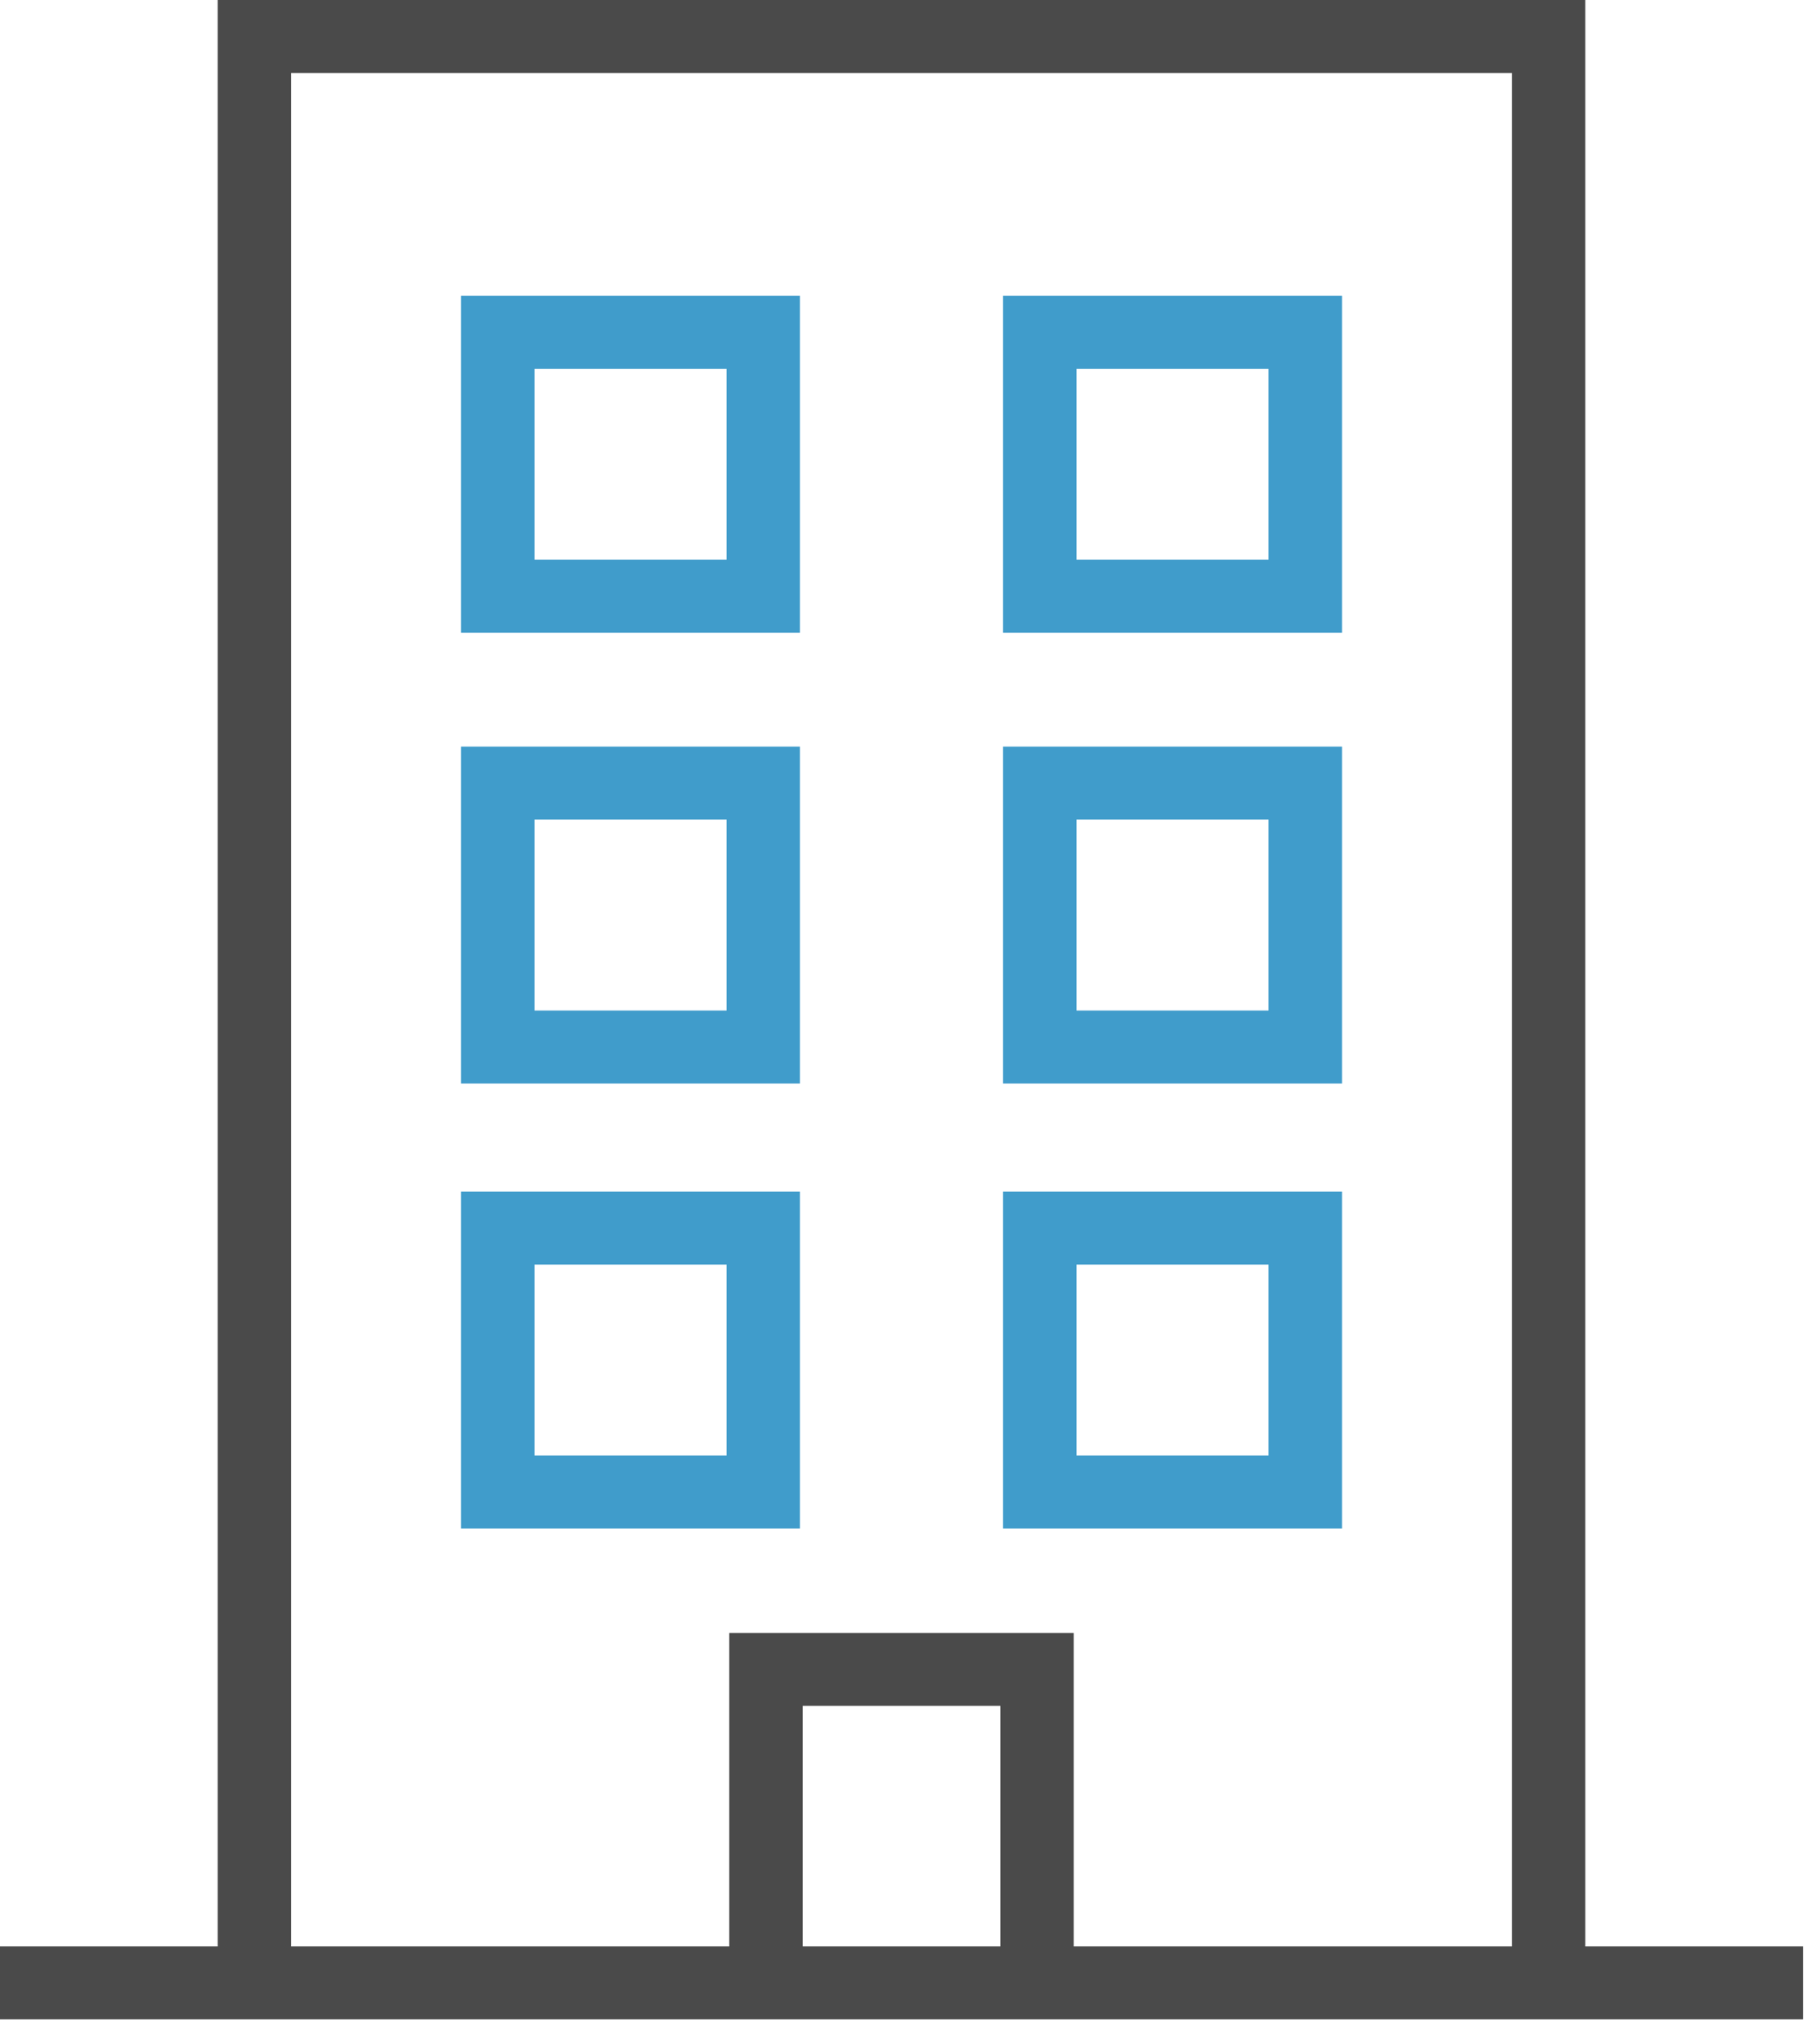 <?xml version="1.0" encoding="UTF-8"?>
<svg width="39px" height="44px" viewBox="0 0 39 44" version="1.1" xmlns="http://www.w3.org/2000/svg" xmlns:xlink="http://www.w3.org/1999/xlink">
    <!-- Generator: Sketch 63.1 (92452) - https://sketch.com -->
    <title>Entreprise1</title>
    <desc>Created with Sketch.</desc>
    <g id="-" stroke="none" stroke-width="1" fill="none" fill-rule="evenodd">
        <g id="HAX_ICONES" transform="translate(-371, -534)">
            <g id="Entreprise1" transform="translate(371, 534)">
                <g id="Group-9">
                    <path d="M17.227,6.368 L9.929,6.368 L9.929,13.622 L17.227,13.622 L17.227,6.368 Z M15.646,12.051 L11.51,12.051 L11.51,7.94 L15.646,7.94 L15.646,12.051 Z" id="Shape" fill="#409CCB" fill-rule="nonzero"></path>
                    <path d="M28.9,6.368 L21.601,6.368 L21.601,13.622 L28.9,13.622 L28.9,6.368 Z M27.318,12.051 L23.182,12.051 L23.182,7.94 L27.318,7.94 L27.318,12.051 Z" id="Shape" fill="#409CCB" fill-rule="nonzero"></path>
                    <path d="M17.227,16.075 L9.929,16.075 L9.929,23.329 L17.227,23.329 L17.227,16.075 Z M15.646,21.757 L11.51,21.757 L11.51,17.647 L15.646,17.647 L15.646,21.757 Z" id="Shape" fill="#409CCB" fill-rule="nonzero"></path>
                    <path d="M17.227,25.656 L9.929,25.656 L9.929,32.909 L17.227,32.909 L17.227,25.656 Z M15.646,31.338 L11.51,31.338 L11.51,27.227 L15.646,27.227 L15.646,31.338 Z" id="Shape-Copy" fill="#409CCB" fill-rule="nonzero"></path>
                    <path d="M28.9,16.075 L21.601,16.075 L21.601,23.329 L28.9,23.329 L28.9,16.075 Z M27.318,21.757 L23.182,21.757 L23.182,17.647 L27.318,17.647 L27.318,21.757 Z" id="Shape" fill="#409CCB" fill-rule="nonzero"></path>
                    <path d="M28.9,25.656 L21.601,25.656 L21.601,32.909 L28.9,32.909 L28.9,25.656 Z M27.318,31.338 L23.182,31.338 L23.182,27.227 L27.318,27.227 L27.318,31.338 Z" id="Shape-Copy-2" fill="#409CCB" fill-rule="nonzero"></path>
                    <path d="M34.14,41.905 L34.14,5.22492247e-13 L4.688,5.22492247e-13 L4.688,41.905 L-3.24740235e-14,41.905 L-3.24740235e-14,43.476 L4.688,43.476 L15.705,43.476 L23.123,43.476 L34.14,43.476 L38.828,43.476 L38.828,41.905 L34.14,41.905 Z M21.542,41.905 L17.286,41.905 L17.286,36.728 L21.542,36.728 L21.542,41.905 Z M32.559,41.905 L23.123,41.905 L23.123,35.157 L15.705,35.157 L15.705,41.905 L6.27,41.905 L6.27,1.571 L32.559,1.571 L32.559,41.905 Z" id="Shape" fill="#4A4A4A" fill-rule="nonzero"></path>
                </g>
            </g>
        </g>
    </g>
</svg>